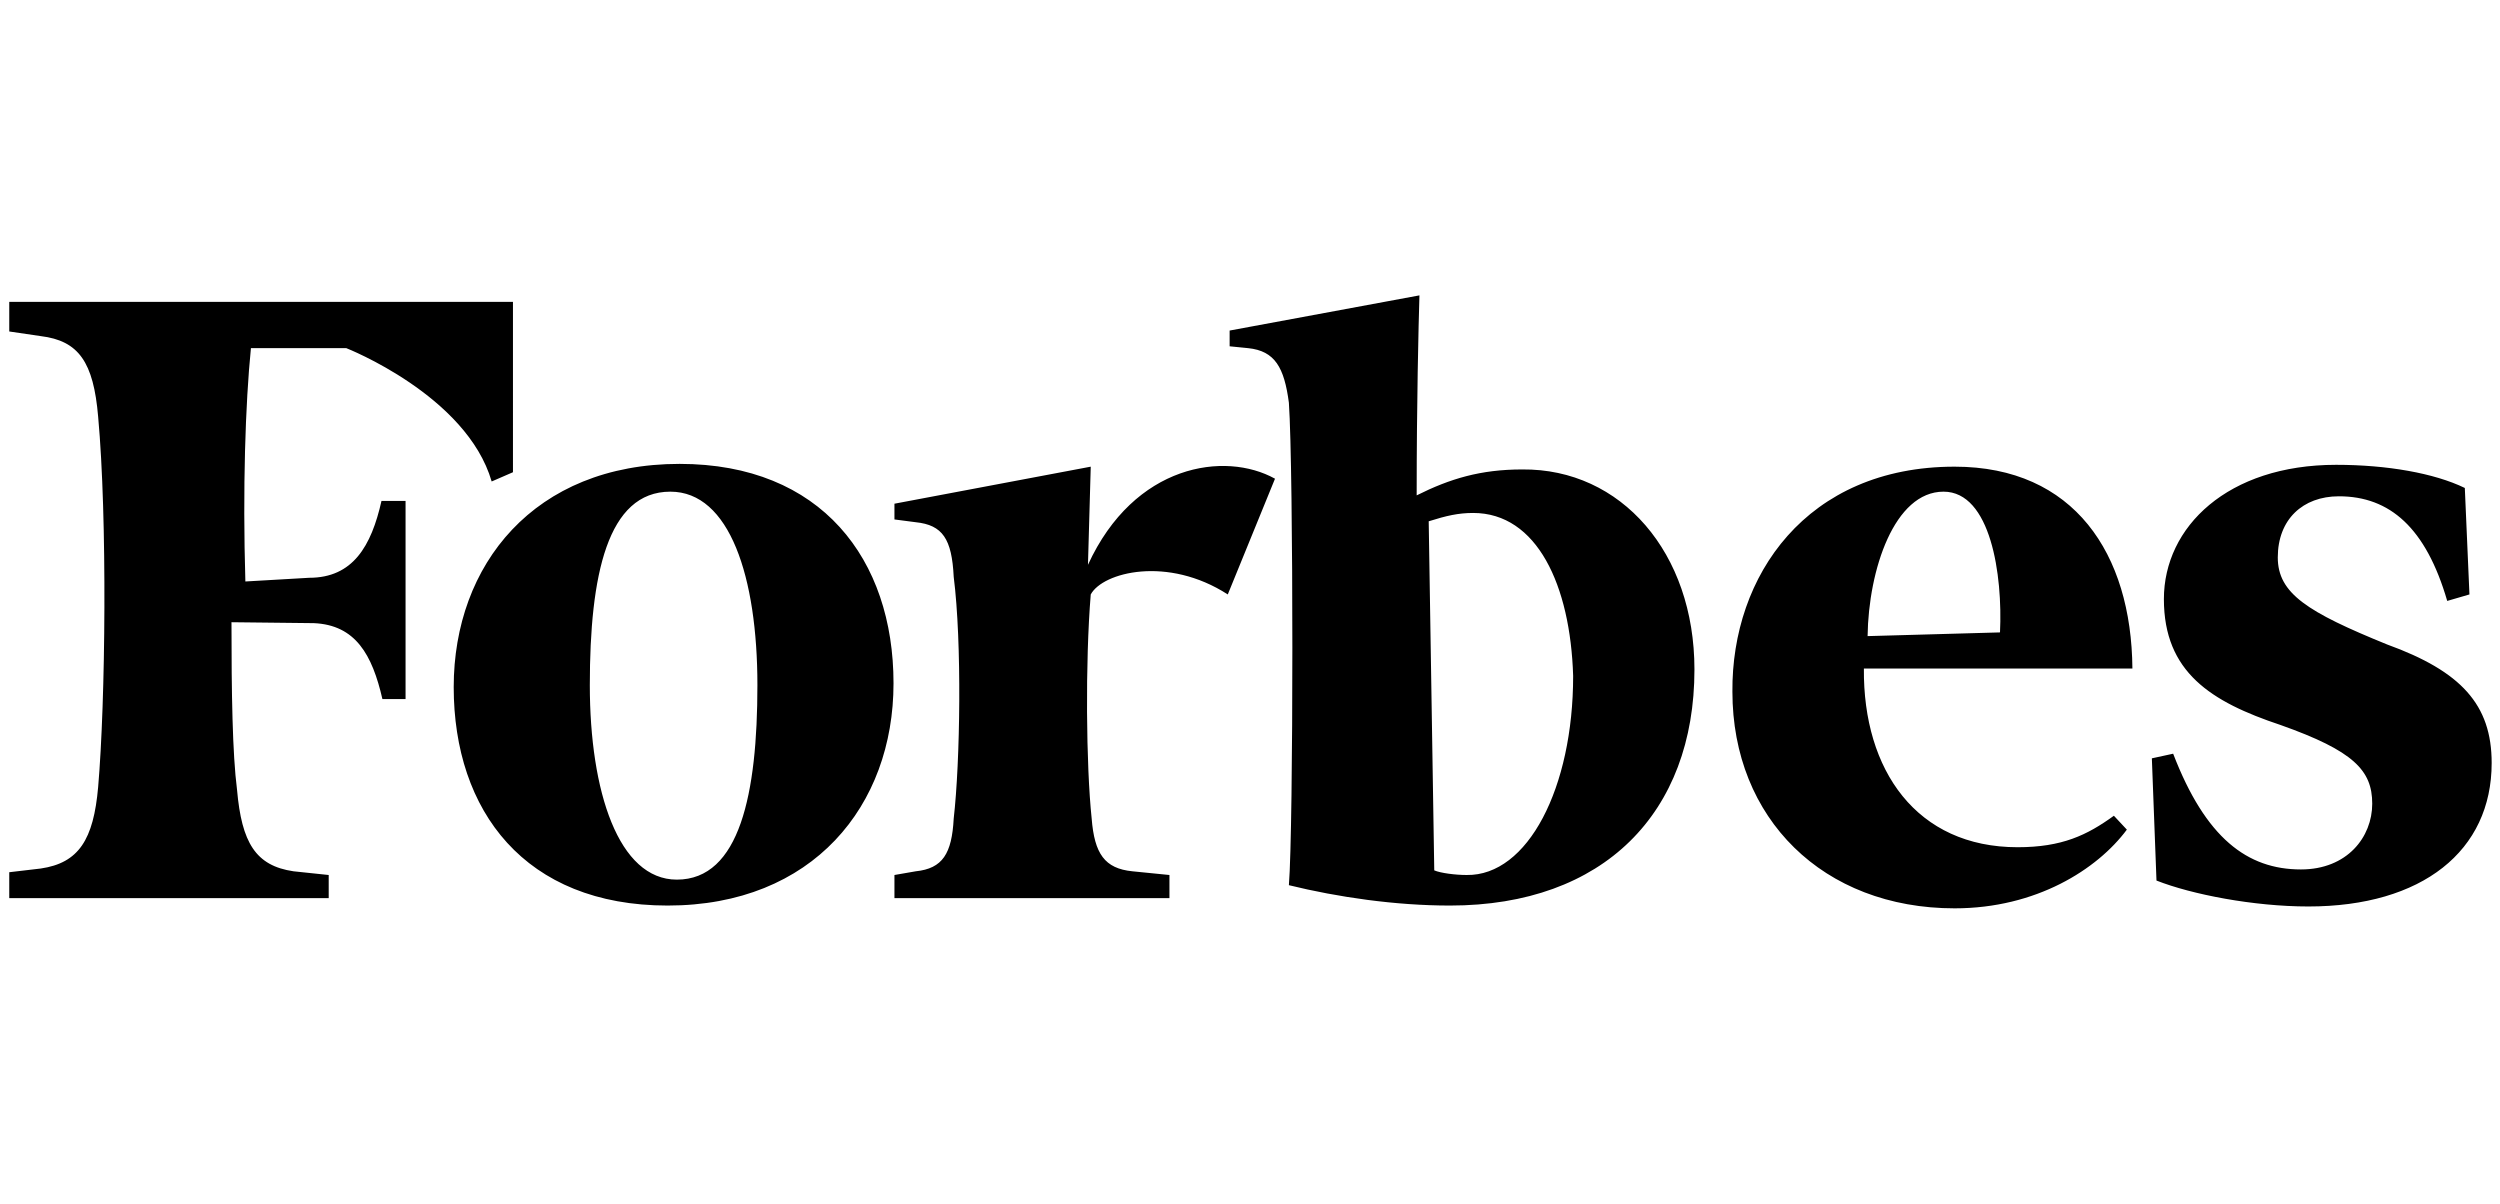 <?xml version="1.0" encoding="utf-8"?>
<!-- Generator: Adobe Illustrator 26.0.3, SVG Export Plug-In . SVG Version: 6.00 Build 0)  -->
<svg version="1.1" id="Ebene_1" xmlns="http://www.w3.org/2000/svg" xmlns:xlink="http://www.w3.org/1999/xlink" x="0px" y="0px"
	 viewBox="0 0 270 130" style="enable-background:new 0 0 270 130;" xml:space="preserve">
<g>
	<path d="M266.7,64.2l-2.4,0.7c-2.3-7.9-6.2-11.3-11.7-11.3c-3.9,0-6.6,2.5-6.6,6.6c0,3.9,3.2,5.9,11.8,9.4
		c8,2.9,11.3,6.5,11.3,12.8c0,9.5-7.5,15.5-19.8,15.5c-5.9,0-12.6-1.3-16.4-2.8l-0.5-13.2l2.3-0.5c3.5,9.1,8,12.5,13.8,12.5
		c5,0,7.7-3.5,7.7-7.1c0-3.6-2-5.7-9.9-8.5c-7.5-2.5-12.6-5.7-12.6-13.6c0-7.8,6.9-14.5,18.6-14.5c5.5,0,10.6,0.9,13.9,2.5
		L266.7,64.2z M216,68.3c0.3-6.2-1-15.2-6.1-15.2c-5.3,0-8.1,8.4-8.2,15.6L216,68.3z M211.1,50.4c12.9,0,19.1,9.4,19.2,21.8h-29
		c-0.1,11,5.7,19.3,16.6,19.3c4.8,0,7.5-1.3,10.4-3.4l1.4,1.5c-3.2,4.3-9.8,8.5-18.6,8.5c-14.2,0-24-9.7-24-23.4
		C187,62.2,195.1,50.4,211.1,50.4 M169.9,73c-0.3-9.8-3.9-17.6-10.8-17.6c-1.6,0-2.9,0.3-4.8,0.9l0.6,37.7c0.7,0.3,2.3,0.5,3.5,0.5
		C165,94.6,169.9,85.1,169.9,73 M183,72.3c0,15.5-9.8,25.5-26.4,25.5c-5.9,0-12.1-0.9-17.4-2.2c0.5-6.2,0.5-44.8,0-52.1
		c-0.5-3.8-1.5-5.6-4.4-5.9l-2-0.2v-1.7l20.5-3.8c-0.1,3.2-0.3,11.6-0.3,21.6c3.6-1.8,6.9-2.8,11.4-2.8
		C175.1,50.6,183,59.7,183,72.3 M132.6,64.2c-6.5-4.2-13.5-2.4-14.8,0c-0.6,7.3-0.5,18.5,0.1,24.2c0.3,3.8,1.4,5.4,4.4,5.7l4,0.4
		v2.5H96.6v-2.5l2.3-0.4c2.9-0.3,3.9-1.9,4.1-5.7c0.7-6.1,0.9-19,0-26.1c-0.2-4.1-1.2-5.6-4.1-5.9l-2.3-0.3v-1.7l21.2-4L117.5,61
		c5-10.9,14.8-12.3,20.2-9.3L132.6,64.2z M63.7,74c0,11.5,3.1,21,9.4,21c6.8,0,8.7-9.3,8.7-21s-3-20.9-9.4-20.9
		C65.6,53.1,63.7,62.1,63.7,74 M96.5,73.8c0,13.2-8.7,24-24.4,24C56.7,97.8,49,87.6,49,74.2c0-13.2,8.7-24.1,24.4-24.1
		C88.7,50.1,96.5,60.4,96.5,73.8 M55.4,51L53.1,52c-2.7-9.3-15.7-14.4-15.7-14.4H27.1c-0.6,6-0.9,15.2-0.6,25.2l6.9-0.4
		c4.7,0,6.7-3.4,7.8-8.3h2.6v21.4h-2.5c-1.1-4.8-2.9-8-7.4-8.2l-8.9-0.1c0,7.6,0.1,14.2,0.6,18.1c0.5,5.7,2,8.2,6.1,8.8l3.8,0.4v2.5
		H1v-2.8l3.4-0.4c4.1-0.6,5.7-3.1,6.2-8.8c0.8-9.3,1-29,0-40c-0.5-5.9-2.1-8.2-6.2-8.7L1,35.8v-3.2h54.4V51z"/>
</g>
</svg>
